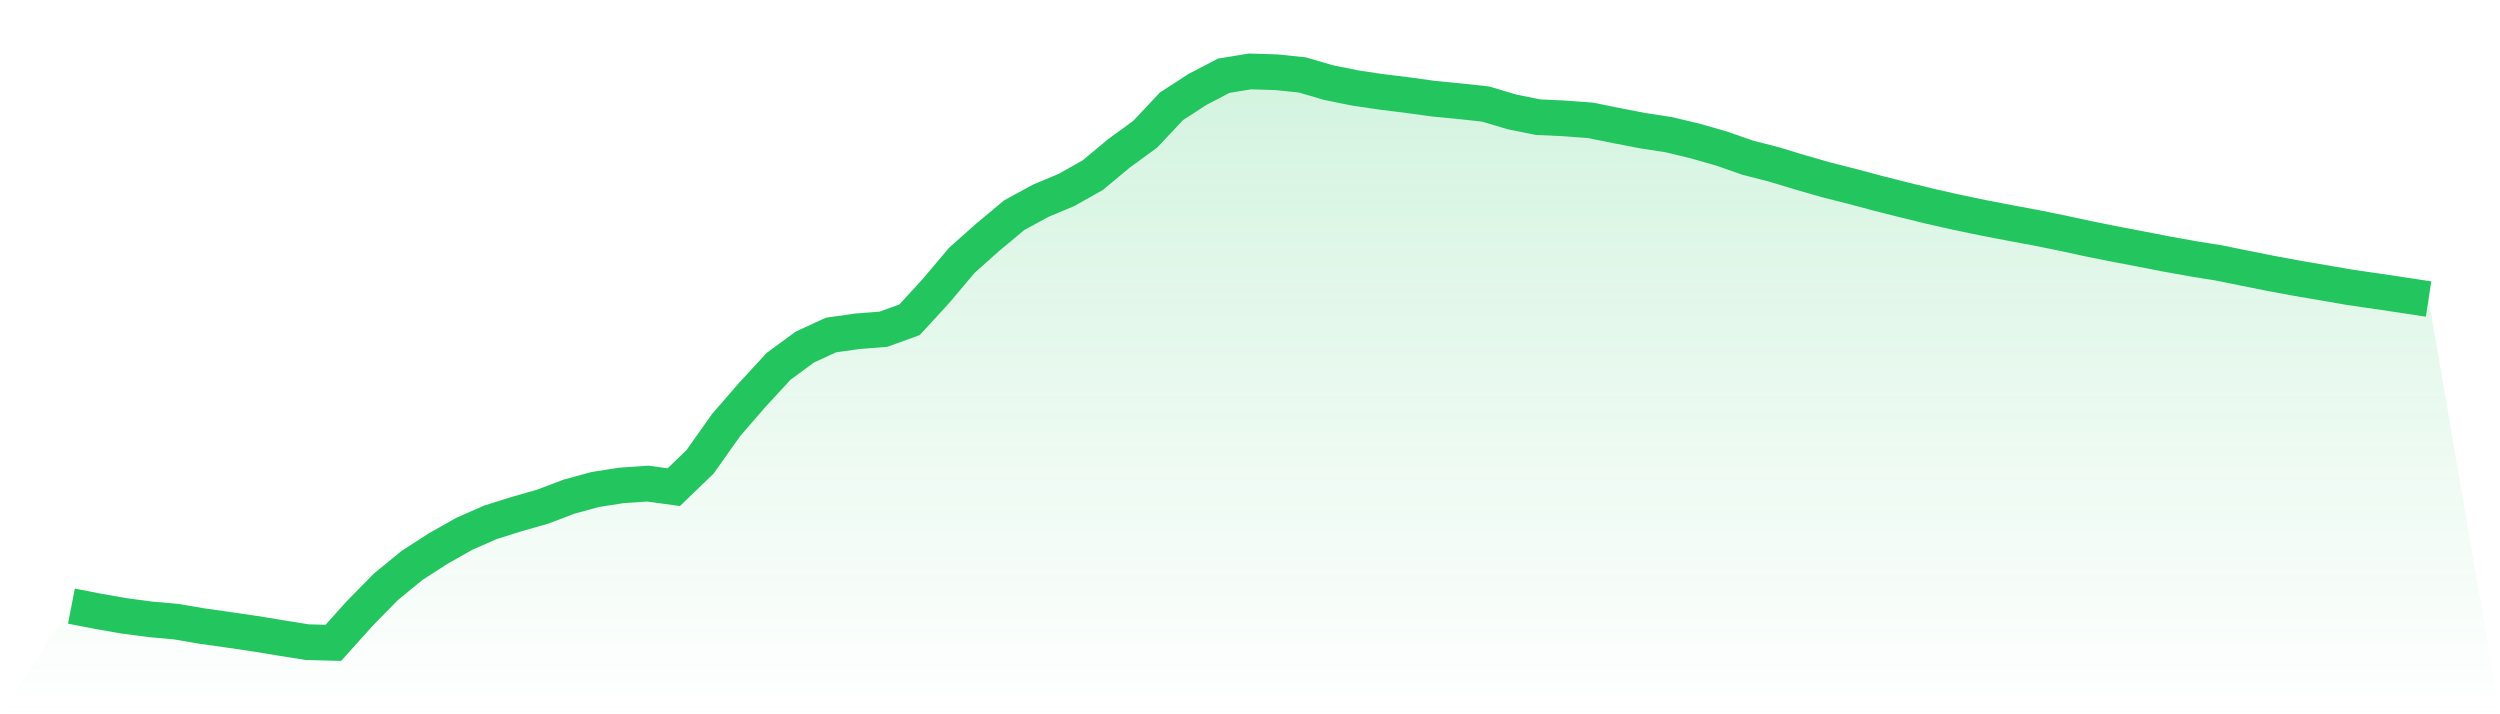 <svg viewBox="0 0 140 40" xmlns="http://www.w3.org/2000/svg">
<defs>
<linearGradient id="gradient" x1="0" x2="0" y1="0" y2="1">
<stop offset="0%" stop-color="#22c55e" stop-opacity="0.2"/>
<stop offset="100%" stop-color="#22c55e" stop-opacity="0"/>
</linearGradient>
</defs>
<path d="M4,33.944 L4,33.944 L5.467,34.228 L6.933,34.486 L8.4,34.681 L9.867,34.813 L11.333,35.063 L12.8,35.27 L14.267,35.485 L15.733,35.726 L17.2,35.961 L18.667,36 L20.133,34.367 L21.6,32.87 L23.067,31.668 L24.533,30.723 L26,29.893 L27.467,29.249 L28.933,28.788 L30.4,28.369 L31.867,27.813 L33.333,27.411 L34.8,27.183 L36.267,27.081 L37.733,27.281 L39.2,25.866 L40.667,23.796 L42.133,22.106 L43.6,20.515 L45.067,19.437 L46.533,18.761 L48,18.553 L49.467,18.438 L50.933,17.908 L52.4,16.311 L53.867,14.573 L55.333,13.268 L56.8,12.048 L58.267,11.248 L59.733,10.633 L61.2,9.805 L62.667,8.584 L64.133,7.516 L65.6,5.954 L67.067,5.004 L68.533,4.24 L70,4 L71.467,4.045 L72.933,4.197 L74.4,4.626 L75.867,4.923 L77.333,5.142 L78.8,5.323 L80.267,5.526 L81.733,5.667 L83.2,5.827 L84.667,6.266 L86.133,6.561 L87.6,6.63 L89.067,6.74 L90.533,7.035 L92,7.319 L93.467,7.545 L94.933,7.897 L96.4,8.317 L97.867,8.829 L99.333,9.205 L100.8,9.65 L102.267,10.071 L103.733,10.442 L105.2,10.835 L106.667,11.205 L108.133,11.563 L109.6,11.892 L111.067,12.198 L112.533,12.48 L114,12.752 L115.467,13.049 L116.933,13.367 L118.4,13.661 L119.867,13.94 L121.333,14.226 L122.8,14.489 L124.267,14.726 L125.733,15.024 L127.2,15.316 L128.667,15.588 L130.133,15.838 L131.6,16.091 L133.067,16.304 L134.533,16.522 L136,16.747 L140,40 L0,40 z" fill="url(#gradient)"/>
<path d="M4,33.944 L4,33.944 L5.467,34.228 L6.933,34.486 L8.4,34.681 L9.867,34.813 L11.333,35.063 L12.8,35.27 L14.267,35.485 L15.733,35.726 L17.2,35.961 L18.667,36 L20.133,34.367 L21.6,32.87 L23.067,31.668 L24.533,30.723 L26,29.893 L27.467,29.249 L28.933,28.788 L30.4,28.369 L31.867,27.813 L33.333,27.411 L34.8,27.183 L36.267,27.081 L37.733,27.281 L39.2,25.866 L40.667,23.796 L42.133,22.106 L43.6,20.515 L45.067,19.437 L46.533,18.761 L48,18.553 L49.467,18.438 L50.933,17.908 L52.4,16.311 L53.867,14.573 L55.333,13.268 L56.8,12.048 L58.267,11.248 L59.733,10.633 L61.2,9.805 L62.667,8.584 L64.133,7.516 L65.6,5.954 L67.067,5.004 L68.533,4.24 L70,4 L71.467,4.045 L72.933,4.197 L74.4,4.626 L75.867,4.923 L77.333,5.142 L78.8,5.323 L80.267,5.526 L81.733,5.667 L83.2,5.827 L84.667,6.266 L86.133,6.561 L87.6,6.63 L89.067,6.74 L90.533,7.035 L92,7.319 L93.467,7.545 L94.933,7.897 L96.4,8.317 L97.867,8.829 L99.333,9.205 L100.8,9.65 L102.267,10.071 L103.733,10.442 L105.2,10.835 L106.667,11.205 L108.133,11.563 L109.6,11.892 L111.067,12.198 L112.533,12.48 L114,12.752 L115.467,13.049 L116.933,13.367 L118.4,13.661 L119.867,13.94 L121.333,14.226 L122.8,14.489 L124.267,14.726 L125.733,15.024 L127.2,15.316 L128.667,15.588 L130.133,15.838 L131.6,16.091 L133.067,16.304 L134.533,16.522 L136,16.747" fill="none" stroke="#22c55e" stroke-width="2"/>
</svg>